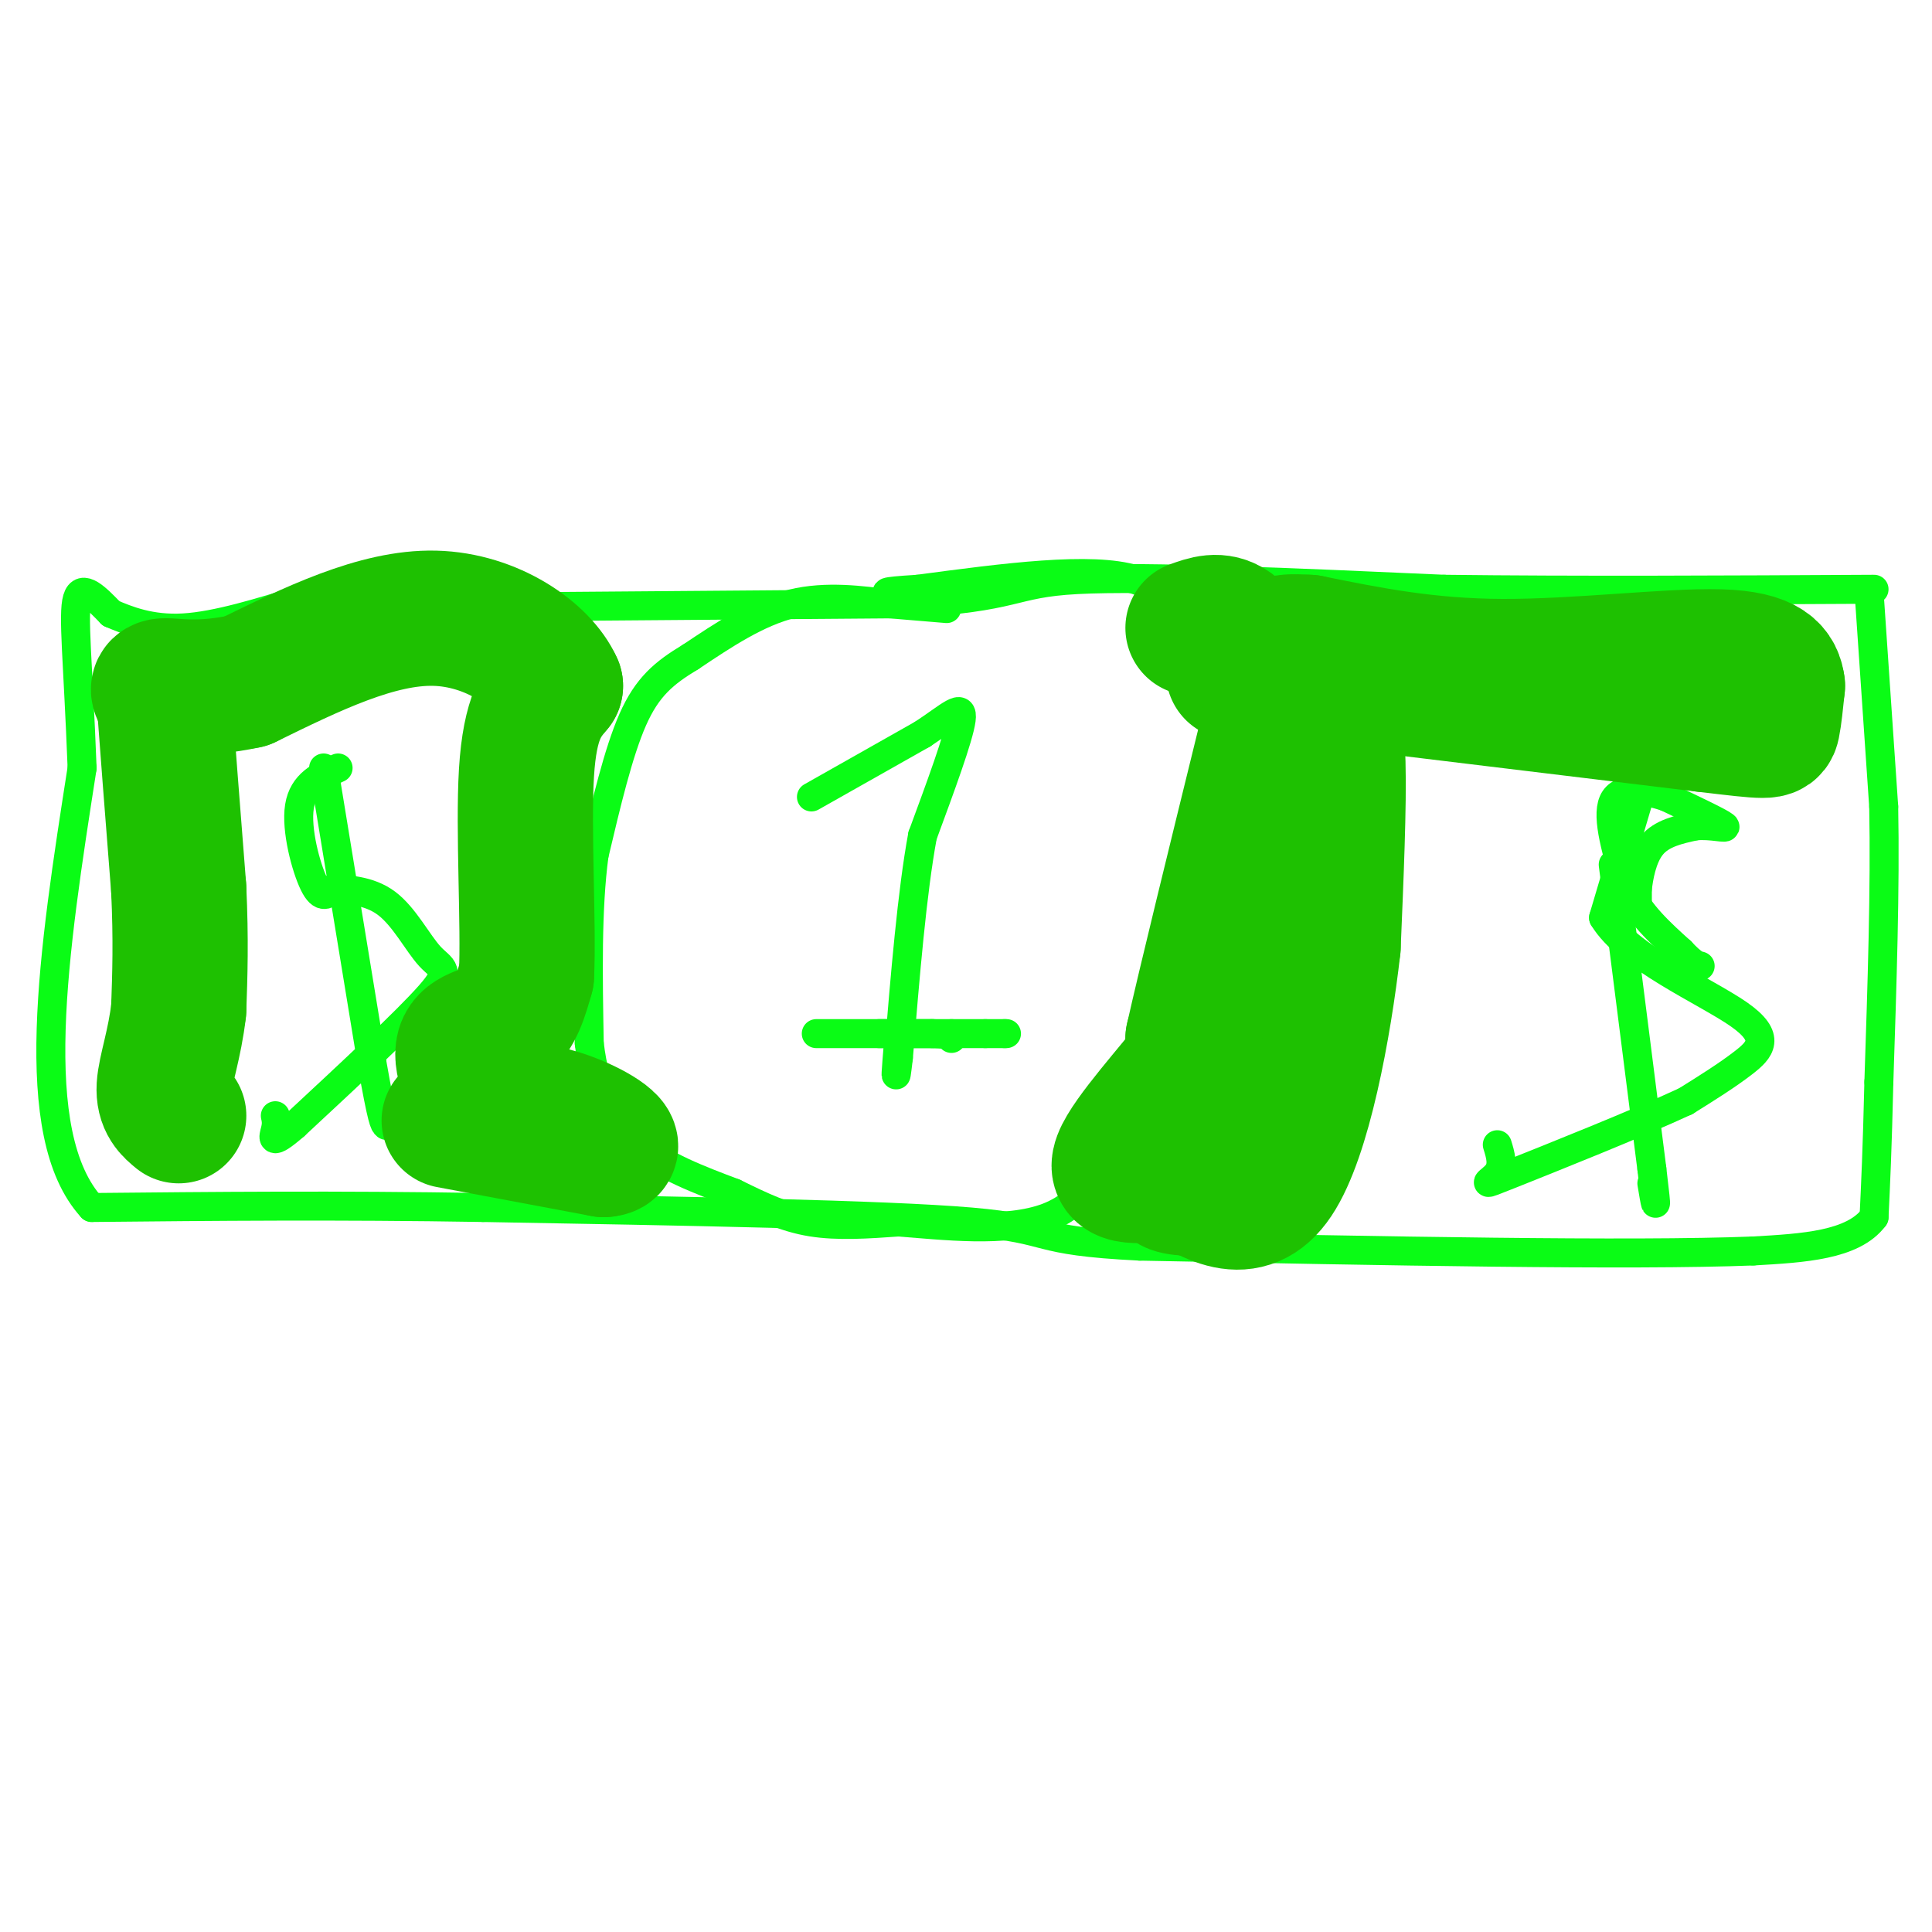 <svg viewBox='0 0 400 400' version='1.1' xmlns='http://www.w3.org/2000/svg' xmlns:xlink='http://www.w3.org/1999/xlink'><g fill='none' stroke='#0AFC15' stroke-width='6' stroke-linecap='round' stroke-linejoin='round'><path d='M60,126c0.000,0.000 127.000,-1.000 127,-1'/><path d='M187,125c24.378,-1.356 21.822,-4.244 36,-5c14.178,-0.756 45.089,0.622 76,2'/><path d='M299,122c27.500,0.333 58.250,0.167 89,0'/><path d='M387,123c0.000,0.000 3.000,44.000 3,44'/><path d='M390,167c0.333,16.833 -0.333,36.917 -1,57'/><path d='M389,224c-0.333,14.167 -0.667,21.083 -1,28'/><path d='M388,252c-4.333,5.833 -14.667,6.417 -25,7'/><path d='M363,259c-25.333,1.000 -76.167,0.000 -127,-1'/><path d='M236,258c-23.044,-1.133 -17.156,-3.467 -35,-5c-17.844,-1.533 -59.422,-2.267 -101,-3'/><path d='M100,250c-30.333,-0.500 -55.667,-0.250 -81,0'/><path d='M19,250c-13.833,-15.167 -7.917,-53.083 -2,-91'/><path d='M17,159c-0.844,-22.067 -1.956,-31.733 -1,-35c0.956,-3.267 3.978,-0.133 7,3'/><path d='M23,127c3.311,1.400 8.089,3.400 15,3c6.911,-0.400 15.956,-3.200 25,-6'/><path d='M63,124c4.167,-1.000 2.083,-0.500 0,0'/><path d='M196,126c0.000,0.000 -12.000,-1.000 -12,-1'/><path d='M184,125c-5.378,-0.644 -12.822,-1.756 -20,0c-7.178,1.756 -14.089,6.378 -21,11'/><path d='M143,136c-5.578,3.356 -9.022,6.244 -12,13c-2.978,6.756 -5.489,17.378 -8,28'/><path d='M123,177c-1.500,11.167 -1.250,25.083 -1,39'/><path d='M122,216c1.178,10.289 4.622,16.511 10,21c5.378,4.489 12.689,7.244 20,10'/><path d='M152,247c5.867,2.889 10.533,5.111 16,6c5.467,0.889 11.733,0.444 18,0'/><path d='M186,253c8.978,0.667 22.422,2.333 31,-1c8.578,-3.333 12.289,-11.667 16,-20'/><path d='M233,232c6.548,-16.095 14.917,-46.333 18,-63c3.083,-16.667 0.881,-19.762 -1,-23c-1.881,-3.238 -3.440,-6.619 -5,-10'/><path d='M245,136c-1.000,-5.200 -1.000,-13.200 -10,-16c-9.000,-2.800 -27.000,-0.400 -45,2'/><path d='M190,122c-8.333,0.500 -6.667,0.750 -5,1'/><path d='M168,165c0.000,0.000 23.000,-13.000 23,-13'/><path d='M191,152c5.711,-3.756 8.489,-6.644 8,-3c-0.489,3.644 -4.244,13.822 -8,24'/><path d='M191,173c-2.167,11.667 -3.583,28.833 -5,46'/><path d='M186,219c-0.833,7.167 -0.417,2.083 0,-3'/><path d='M169,214c0.000,0.000 24.000,0.000 24,0'/><path d='M193,214c4.667,0.167 4.333,0.583 4,1'/><path d='M70,159c-3.622,1.622 -7.244,3.244 -8,8c-0.756,4.756 1.356,12.644 3,16c1.644,3.356 2.822,2.178 4,1'/><path d='M69,184c2.654,0.209 7.289,0.231 11,3c3.711,2.769 6.499,8.284 9,11c2.501,2.716 4.715,2.633 0,8c-4.715,5.367 -16.357,16.183 -28,27'/><path d='M61,233c-5.244,4.556 -4.356,2.444 -4,1c0.356,-1.444 0.178,-2.222 0,-3'/><path d='M67,159c0.000,0.000 10.000,61.000 10,61'/><path d='M77,220c2.167,12.333 2.583,12.667 3,13'/><path d='M340,163c0.000,0.000 -8.000,27.000 -8,27'/><path d='M332,190c4.893,8.202 21.125,15.208 28,20c6.875,4.792 4.393,7.369 1,10c-3.393,2.631 -7.696,5.315 -12,8'/><path d='M349,228c-9.821,4.560 -28.375,11.958 -36,15c-7.625,3.042 -4.321,1.726 -3,0c1.321,-1.726 0.661,-3.863 0,-6'/><path d='M334,179c0.000,0.000 8.000,63.000 8,63'/><path d='M342,242c1.333,11.000 0.667,7.000 0,3'/><path d='M339,187c0.000,0.000 0.000,-3.000 0,-3'/><path d='M339,184c0.267,-2.289 0.933,-6.511 3,-9c2.067,-2.489 5.533,-3.244 9,-4'/><path d='M351,171c3.267,-0.356 6.933,0.756 6,0c-0.933,-0.756 -6.467,-3.378 -12,-6'/><path d='M345,165c-4.444,-1.511 -9.556,-2.289 -11,1c-1.444,3.289 0.778,10.644 3,18'/><path d='M337,184c2.333,5.167 6.667,9.083 11,13'/><path d='M348,197c2.500,2.667 3.250,2.833 4,3'/><path d='M182,214c0.000,0.000 15.000,0.000 15,0'/><path d='M197,214c3.667,0.000 5.333,0.000 7,0'/><path d='M204,214c1.833,0.000 2.917,0.000 4,0'/><path d='M208,214c0.667,0.000 0.333,0.000 0,0'/></g>
<g fill='none' stroke='#1EC101' stroke-width='28' stroke-linecap='round' stroke-linejoin='round'><path d='M263,238c-6.917,0.000 -13.833,0.000 -16,0c-2.167,0.000 0.417,0.000 3,0'/><path d='M250,238c2.988,-0.119 8.958,-0.417 12,1c3.042,1.417 3.155,4.548 0,6c-3.155,1.452 -9.577,1.226 -16,1'/><path d='M246,246c-3.690,-0.155 -4.917,-1.042 -2,-2c2.917,-0.958 9.976,-1.988 14,-6c4.024,-4.012 5.012,-11.006 6,-18'/><path d='M264,220c0.044,-3.689 -2.844,-3.911 -2,-17c0.844,-13.089 5.422,-39.044 10,-65'/><path d='M272,138c-1.867,-10.022 -11.533,-2.578 -15,0c-3.467,2.578 -0.733,0.289 2,-2'/><path d='M287,142c0.000,0.000 66.000,8.000 66,8'/><path d='M353,150c13.333,1.600 13.667,1.600 14,0c0.333,-1.600 0.667,-4.800 1,-8'/><path d='M368,142c-0.357,-2.774 -1.750,-5.708 -12,-6c-10.250,-0.292 -29.357,2.060 -45,2c-15.643,-0.060 -27.821,-2.530 -40,-5'/><path d='M271,133c-7.180,-0.477 -5.131,0.831 -3,3c2.131,2.169 4.343,5.199 6,8c1.657,2.801 2.759,5.372 3,14c0.241,8.628 -0.380,23.314 -1,38'/><path d='M276,196c-1.889,16.622 -6.111,39.178 -12,48c-5.889,8.822 -13.444,3.911 -21,-1'/><path d='M243,243c-6.631,0.298 -12.708,1.542 -11,-3c1.708,-4.542 11.202,-14.869 15,-20c3.798,-5.131 1.899,-5.065 0,-5'/><path d='M247,215c2.500,-11.167 8.750,-36.583 15,-62'/><path d='M262,153c2.643,-12.226 1.750,-11.792 0,-14c-1.750,-2.208 -4.357,-7.060 -7,-9c-2.643,-1.940 -5.321,-0.970 -8,0'/><path d='M93,232c0.000,0.000 32.000,6.000 32,6'/><path d='M125,238c4.133,-0.267 -1.533,-3.933 -7,-6c-5.467,-2.067 -10.733,-2.533 -16,-3'/><path d='M102,229c-4.250,-3.000 -6.875,-9.000 -6,-12c0.875,-3.000 5.250,-3.000 8,-5c2.750,-2.000 3.875,-6.000 5,-10'/><path d='M109,202c0.511,-10.089 -0.711,-30.311 0,-42c0.711,-11.689 3.356,-14.844 6,-18'/><path d='M115,142c-2.889,-6.489 -13.111,-13.711 -25,-14c-11.889,-0.289 -25.444,6.356 -39,13'/><path d='M51,141c-9.844,2.111 -14.956,0.889 -17,1c-2.044,0.111 -1.022,1.556 0,3'/><path d='M34,145c0.500,7.000 1.750,23.000 3,39'/><path d='M37,184c0.500,10.667 0.250,17.833 0,25'/><path d='M37,209c-0.800,7.178 -2.800,12.622 -3,16c-0.200,3.378 1.400,4.689 3,6'/></g>
</svg>